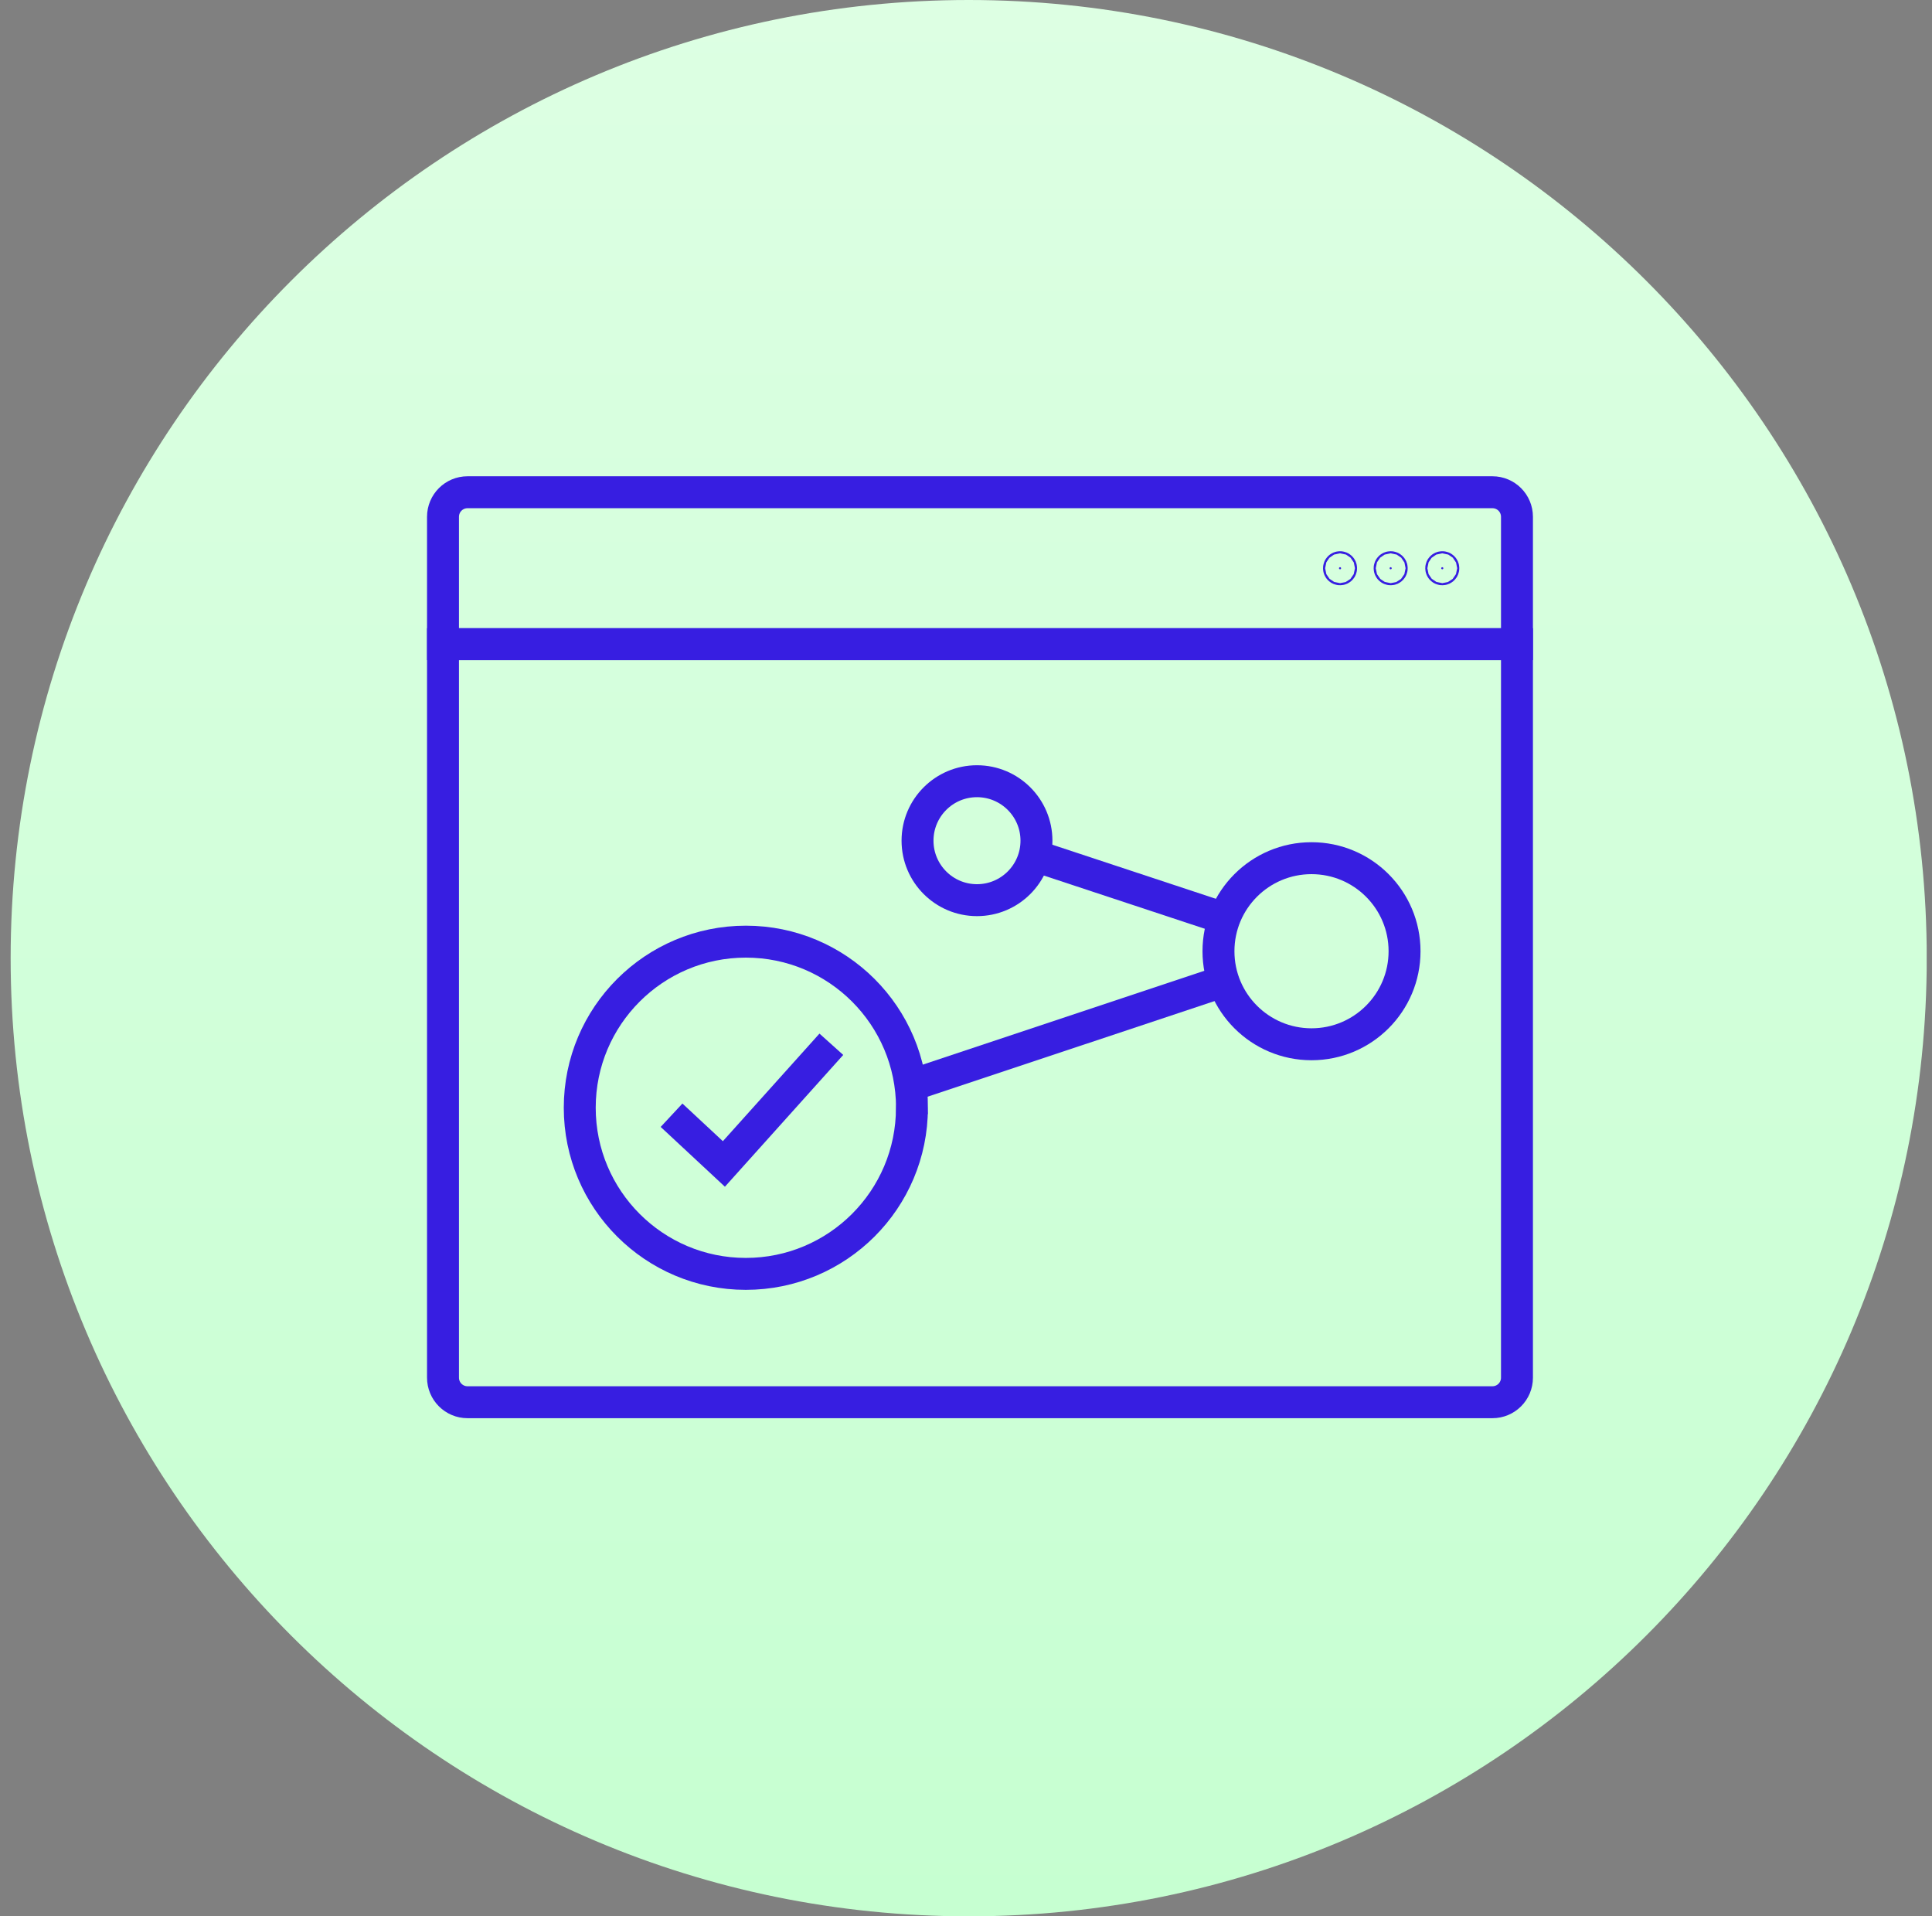 <svg width="121" height="120" viewBox="0 0 121 120" fill="none" xmlns="http://www.w3.org/2000/svg">
<rect x="0" y="0" width="121" height="120" fill="#808080" stroke="none"/>
<g clip-path="url(#clip0_2525_11478)">
<path d="M60.669 120.004C93.807 120.004 120.671 93.14 120.671 60.002C120.671 26.864 93.807 0 60.669 0C27.531 0 0.667 26.864 0.667 60.002C0.667 93.14 27.531 120.004 60.669 120.004Z" fill="url(#paint0_linear_2525_11478)"/>
<path d="M42.059 69.838L45.337 72.889L52.067 65.394M57.114 69.373C57.114 75.119 52.452 79.773 46.709 79.773C40.963 79.773 36.309 75.111 36.309 69.369C36.309 63.623 40.967 58.968 46.713 58.968C52.459 58.968 57.114 63.623 57.118 69.369L57.114 69.373Z" stroke="#371EE1" stroke-width="2" stroke-miterlimit="10"/>
<path d="M29.282 30.825H93.47C94.32 30.825 95.007 31.513 95.007 32.363V40.338H27.745V32.363C27.745 31.513 28.433 30.825 29.282 30.825Z" stroke="#371EE1" stroke-width="2" stroke-miterlimit="10"/>
<path d="M27.745 40.338H95.007V86.273C95.007 87.122 94.32 87.81 93.47 87.81H29.282C28.433 87.81 27.745 87.122 27.745 86.273V40.338Z" stroke="#371EE1" stroke-width="2" stroke-miterlimit="10"/>
<path d="M90.263 35.584C90.263 35.547 90.293 35.518 90.329 35.518C90.366 35.518 90.395 35.547 90.395 35.584C90.395 35.62 90.366 35.65 90.329 35.65C90.293 35.65 90.263 35.62 90.263 35.584Z" fill="#371EE1" stroke="#371EE1" stroke-width="2"/>
<path d="M87.031 35.584C87.031 35.547 87.061 35.518 87.097 35.518C87.133 35.518 87.163 35.547 87.163 35.584C87.163 35.62 87.133 35.65 87.097 35.65C87.061 35.65 87.031 35.62 87.031 35.584Z" fill="#371EE1" stroke="#371EE1" stroke-width="2"/>
<path d="M83.86 35.584C83.86 35.547 83.89 35.518 83.926 35.518C83.963 35.518 83.992 35.547 83.992 35.584C83.992 35.62 83.963 35.65 83.926 35.65C83.89 35.65 83.86 35.62 83.86 35.584Z" fill="#371EE1" stroke="#371EE1" stroke-width="2"/>
<path d="M82.139 65.394C85.357 65.394 87.966 62.786 87.966 59.568C87.966 56.349 85.357 53.741 82.139 53.741C78.921 53.741 76.312 56.349 76.312 59.568C76.312 62.786 78.921 65.394 82.139 65.394Z" stroke="#371EE1" stroke-width="2" stroke-miterlimit="10"/>
<path d="M57.113 67.95L76.316 61.551" stroke="#371EE1" stroke-width="2" stroke-miterlimit="10"/>
<path d="M64.793 53.583L76.685 57.515" stroke="#371EE1" stroke-width="2" stroke-miterlimit="10"/>
<path d="M61.188 56.37C63.245 56.37 64.913 54.702 64.913 52.645C64.913 50.588 63.245 48.921 61.188 48.921C59.131 48.921 57.464 50.588 57.464 52.645C57.464 54.702 59.131 56.37 61.188 56.37Z" stroke="#371EE1" stroke-width="2" stroke-miterlimit="10"/>
</g>
<defs>
<linearGradient id="paint0_linear_2525_11478" x1="60.669" y1="0" x2="60.669" y2="120.004" gradientUnits="userSpaceOnUse">
<stop stop-color="#DDFFE3"/>
<stop offset="1" stop-color="#C6FFD1"/>
</linearGradient>
<clipPath id="clip0_2525_11478">
<rect width="120" height="120" fill="white" transform="translate(0.667)"/>
</clipPath>
</defs>
</svg>
